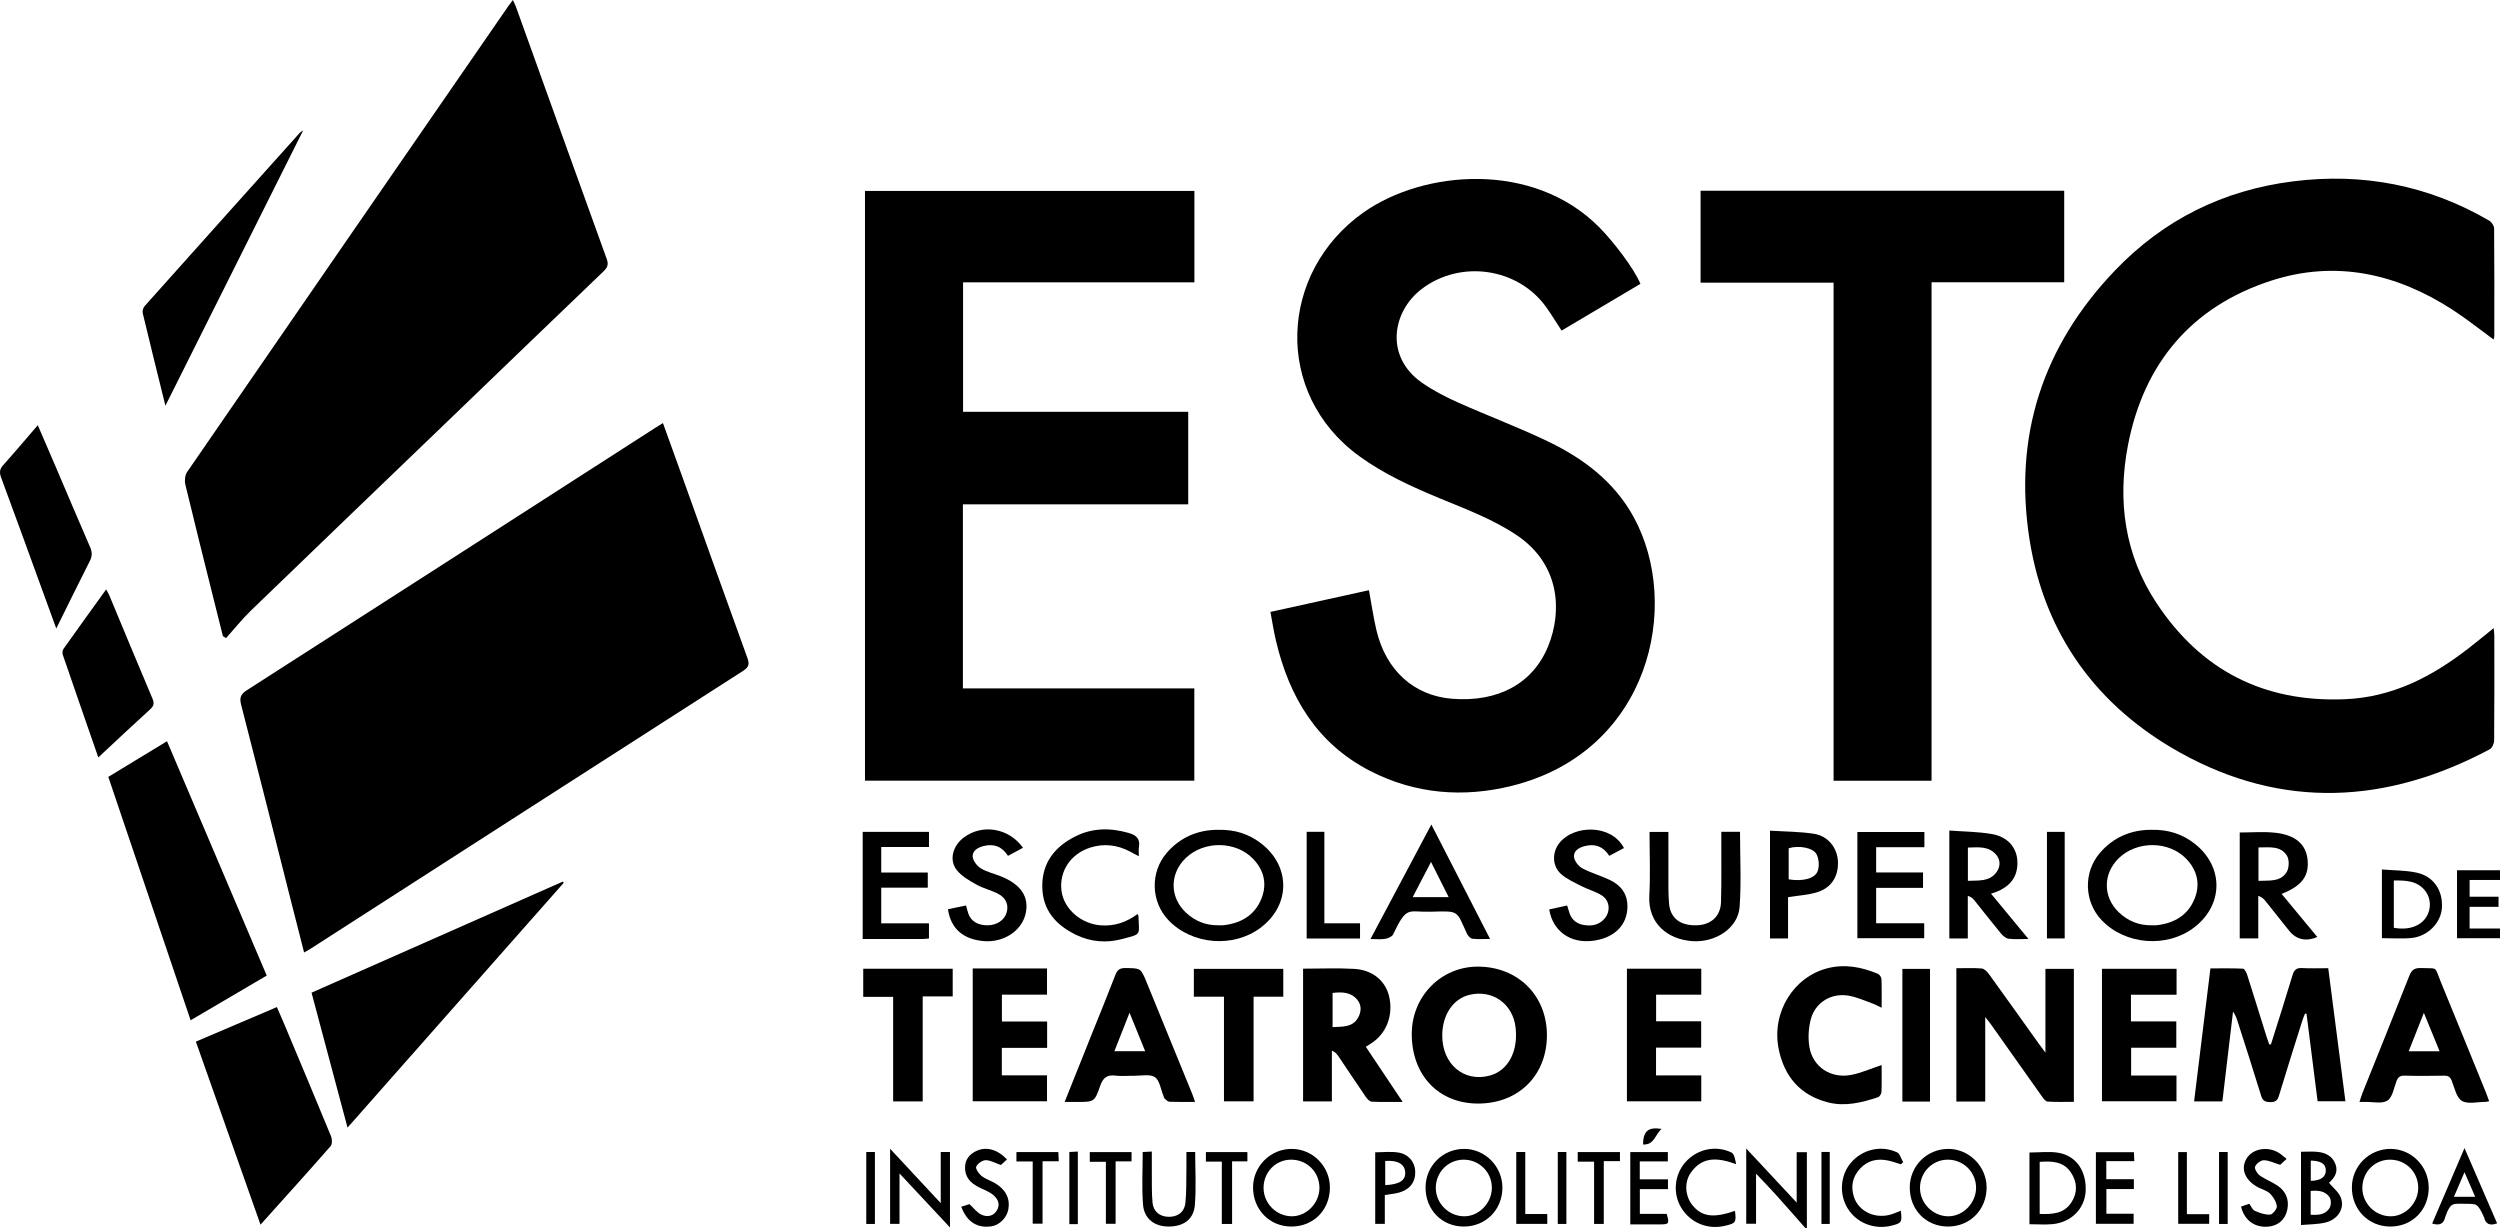 <?xml version="1.0" encoding="UTF-8"?>
<svg id="Layer_2" data-name="Layer 2" xmlns="http://www.w3.org/2000/svg" viewBox="0 0 3097.09 1521.18">
  <g id="Layer_1-2" data-name="Layer 1">
    <g>
      <path d="M2236.43,1521.18c-12.28-13.88-24.47-27.84-36.88-41.61-7.26-8.06-14.86-15.81-24.09-25.58v61.98h-12.16v-93.15c21.07,22.58,41.04,43.97,62.48,66.94v-62.37h12.65v93.78h-2.01Z"/>
      <path d="M3097.09,1162.31h-53.25v-84.2h53.25v12.03h-37.64v20.75h35.82v12.53h-35.84v26.86h37.66v12.03Z"/>
      <path d="M376.72,1179.97c-5.9-23.17-11.69-45.74-17.4-68.34-20.13-79.55-40.06-159.15-60.6-238.6-2.35-9.08-.33-13.23,7.37-18.16,168.43-107.94,336.66-216.19,504.94-324.38,3.06-1.97,6.17-3.84,10.25-6.37,8.22,22.78,16.24,44.9,24.18,67.05,26.79,74.71,53.42,149.47,80.49,224.08,2.8,7.72,1.58,11.38-5.43,15.88-178.81,114.64-357.45,229.55-536.13,344.41-2.21,1.42-4.55,2.65-7.66,4.44Z"/>
      <path d="M1472.01,510.13v114.68h-279.14v227.97h286.71v114.31h-408.01V236.52h408.09v113.27h-286.58v160.34h278.92Z"/>
      <path d="M1573.87,758.06c41.53-9.15,81.56-17.97,122.04-26.89,3.09,16.75,5.44,33.21,9.22,49.34,11.75,50.01,46.53,81.33,93.65,85.13,56.84,4.58,100.2-18.64,119.13-65.1,17.51-42.98,14.99-101.19-38.64-137.33-29.95-20.18-63.49-32.49-96.42-46.18-34.59-14.37-68.43-29.77-99-51.99-107.16-77.89-99.01-228.11,5.16-301.75,74.48-52.65,210.44-64.32,292.26,18.33,17.2,17.37,42.88,50.67,50.96,70.02-32.22,19.1-64.56,38.27-97.69,57.91-6.36-9.76-12.18-19.36-18.65-28.5-35.01-49.52-106.82-59.78-154.98-22.77-35.95,27.63-45.78,83.19,.45,115.67,13.81,9.7,29.13,17.61,44.58,24.53,37.44,16.77,76.02,31.1,112.91,48.95,43.32,20.97,81.15,49.65,104.89,92.91,60.2,109.71,19.85,290.69-150.67,333.16-60.03,14.95-119.79,10.28-175.61-18.39-65.99-33.9-100.38-91.59-116.84-161.68-2.66-11.32-4.41-22.85-6.78-35.39Z"/>
      <path d="M3089.23,420.66c-17.44-12.72-33.35-25.47-50.36-36.55-69.7-45.38-145.49-62.36-225.5-36.32-98.58,32.07-157.66,102.6-177.19,203.85-13.26,68.77-4.08,135.58,35.24,195.19,54.97,83.35,132.66,123.41,233.31,119.4,59.43-2.37,108.33-28.1,153.72-63.33,9.98-7.75,19.71-15.81,30.85-24.77,.34,4.18,.76,6.97,.76,9.76,.04,43.1,.17,86.2-.21,129.29-.03,3.79-2.46,9.45-5.48,11.06-127.12,67.79-256.51,74.93-383.66,4.1-102.82-57.28-167.89-146.07-186.42-263.82-20.14-127.99,16.09-239.7,105.92-333.53,60.25-62.94,133.99-99.37,220.32-110.3,86.36-10.93,167.55,4.68,242.97,48.51,3.05,1.78,6.28,6.41,6.31,9.74,.41,44.43,.26,88.87,.22,133.3,0,1.25-.43,2.5-.78,4.43Z"/>
      <path d="M276.13,788.03c-4.01-16.04-8.04-32.07-12.04-48.11-11.6-46.59-23.36-93.14-34.52-139.84-1.14-4.79-.36-11.59,2.34-15.52C364.35,392.05,497.08,199.76,629.8,7.46c1.5-2.17,3.16-4.24,5.57-7.46,1.55,3.4,2.89,5.87,3.83,8.48,37.45,104.13,74.8,208.31,112.46,312.37,2.47,6.83,.97,10.56-4.03,15.35-65.61,62.81-130.96,125.89-196.42,188.86-80.13,77.09-160.38,154.05-240.34,231.33-11,10.63-20.58,22.72-30.82,34.13-1.31-.83-2.61-1.66-3.92-2.49Z"/>
      <path d="M2392.88,349.69V967.18h-121.37V350.21h-164.77v-113.94h450.48v113.43h-164.34Z"/>
      <path d="M206.9,918.22c41.4,97.31,82.25,193.32,123.54,290.36-31.23,18.33-62.15,36.48-94.3,55.35-34.18-101.06-67.99-201.03-101.97-301.49,24.2-14.71,47.8-29.06,72.74-44.21Z"/>
      <path d="M430.53,1396.92c-15.26-57.19-29.83-111.82-44.6-167.17,104.27-46.09,207.8-91.85,311.34-137.61,.36,.51,.72,1.03,1.08,1.54-88.75,100.48-177.49,200.97-267.82,303.24Z"/>
      <path d="M322.72,1517.17c-26.94-76.32-53.32-151.02-80.07-226.78,33.58-14.32,66.55-28.38,100.39-42.8,3.32,7.71,6.38,14.62,9.3,21.59,19.34,46.12,38.76,92.22,57.76,138.48,1.45,3.53,1.6,9.81-.55,12.26-28.14,32.13-56.81,63.8-86.83,97.24Z"/>
      <path d="M2813.34,1293.78c8.97-28.58,18.16-57.09,26.75-85.78,1.98-6.63,4.91-9.11,11.85-8.72,10.3,.58,20.66,.15,32.37,.15,7.1,54.94,14.13,109.4,21.29,164.83h-34.47c-4.53-35.78-9.12-71.99-13.71-108.2-.62-.16-1.24-.31-1.85-.47-1.08,2.77-2.32,5.49-3.21,8.32-9.8,31.18-19.72,62.33-29.16,93.62-1.78,5.91-4.42,7.83-10.47,7.8-6.1-.03-9.52-1.21-11.53-7.79-9.43-30.94-19.45-61.7-29.29-92.51-1.29-4.04-2.78-8.01-5.55-11.84-4.37,36.89-8.74,73.78-13.18,111.27h-35.04c6.69-54.56,13.34-108.76,20.22-164.77,13.37,0,26.89-.29,40.37,.34,1.85,.09,4.18,4.59,5.09,7.43,8.23,25.73,16.18,51.55,24.24,77.33,.96,3.07,2.12,6.08,3.19,9.12,.7-.04,1.4-.07,2.1-.11Z"/>
      <path d="M2459.36,1364.65h-35.76v-165.17c10.86,0,21.21-.54,31.43,.32,3.15,.27,6.7,3.83,8.83,6.77,20.95,28.95,41.64,58.09,62.42,87.16,1.91,2.67,3.92,5.28,7.67,10.31v-103.77h35.23v164.72c-10.81,0-21.71,.39-32.55-.3-2.46-.16-5.12-3.74-6.93-6.28-21.11-29.66-42.06-59.43-63.08-89.15-1.84-2.6-3.89-5.05-7.25-9.39v104.77Z"/>
      <path d="M204.91,502.62c-9.92-40.21-19.19-77.41-28.1-114.69-.63-2.64,.57-6.72,2.42-8.79,64.03-71.74,128.23-143.32,192.43-214.91,.43-.48,1.09-.77,3.88-2.67-57.17,114.27-113.28,226.42-170.63,341.06Z"/>
      <path d="M69.71,778.62c-7.36-20.19-13.82-37.94-20.29-55.69-15.98-43.83-31.84-87.7-48.07-131.44-2.25-6.06-1.91-10.24,2.54-15.2,14.24-15.87,27.96-32.19,42.92-49.55,7.87,18.27,15.33,35.47,22.7,52.71,14.02,32.78,27.86,65.63,42.1,98.31,2.62,6.01,2.81,11.02-.19,16.94-13.69,27.03-27.01,54.24-41.72,83.92Z"/>
      <path d="M121.8,938.36c-15.08-43.45-29.63-85.2-43.96-127.03-.74-2.15-.55-5.55,.69-7.31,17.28-24.4,34.82-48.62,53.01-73.87,1.78,3.42,3.13,5.6,4.1,7.93,17.69,42.4,35.2,84.87,53.16,127.16,2.51,5.9,1.96,9.2-2.83,13.54-21.23,19.24-42.04,38.93-64.18,59.56Z"/>
      <path d="M2696.41,1200.19v32.12h-56.51v33.03h56.19v32.63h-55.97v34.44h56.18v31.84h-92.3v-164.06h92.41Z"/>
      <path d="M2015.51,1200.07h92.09v32.17h-55.95v32.98h55.82v32.61h-55.92v34.43h56.05v32.08h-92.1v-164.27Z"/>
      <path d="M1205.04,1199.76h92.03v32.44h-55.88v33.29h56.04v32.64h-56.14v34.05h55.98v32.12h-92.03v-164.54Z"/>
      <path d="M2331.03,1319.42c0,11.41,.24,22.42-.2,33.4-.09,2.25-2.25,5.74-4.21,6.4-20.11,6.72-40.79,11.87-61.89,6.5-34.56-8.8-54.54-32.15-61.33-66.63-8.79-44.63,18.17-88.72,60.44-99.57,21.64-5.55,42.41-1.55,62.52,6.86,2.1,.88,4.36,4.24,4.46,6.53,.46,11.32,.21,22.66,.21,35.56-4.12-1.99-7.13-3.77-10.36-4.93-9.68-3.48-19.23-7.82-29.24-9.82-21.98-4.39-42.54,7.58-48.17,29.12-2.86,10.96-3.55,23.36-1.65,34.51,4.17,24.42,26.56,39.1,51.57,34.31,12.54-2.4,24.51-7.82,37.84-12.23Z"/>
      <path d="M1106.45,1364.47v-129.52h-37.05v-34.85h110.84v34.3h-37.17v130.08h-36.63Z"/>
      <path d="M1516.3,1234.74h-37.31v-34.48h110.78v34.49h-36.79v129.62h-36.68v-129.62Z"/>
      <path d="M2512.92,1163.23c-10.01,0-17.39,.67-24.56-.29-3.36-.45-6.97-3.49-9.31-6.31-11.29-13.63-22.17-27.61-33.25-41.42-1.75-2.18-3.79-4.12-8.03-5.41v52.83h-22.87v-133.75c17.91,1.37,35.66,1.39,52.88,4.4,19.59,3.42,30.72,16.9,31.44,33.74,.79,18.48-8.32,31.23-27.45,38.4-1.24,.46-2.53,.81-5.24,1.68,15.12,18.3,29.82,36.09,46.38,56.14Zm-75.02-72.02c13.33-.67,26.53,1.3,35.34-10.61,4.96-6.69,5.33-14.83-.03-21.39-9.22-11.27-22.2-9.55-35.31-9.21v41.21Z"/>
      <path d="M2132.46,1030.48h23.15c0,31.33,1.72,62.38-.53,93.15-1.92,26.24-30.06,44.51-59.07,42.26-29.42-2.28-54.75-21.28-52.78-56.66,1.45-25.9,.28-51.94,.28-78.57h23.36c0,16.86-.08,33.43,.03,50.01,.09,13-.38,26.07,.82,38.98,1.69,18.17,14.2,27.29,34.46,26.64,17.41-.56,29.35-11.19,29.86-28.54,.75-25.34,.33-50.72,.4-76.08,.01-3.57,0-7.14,0-11.18Z"/>
      <path d="M2384,1030.7v18.87h-59.75v31.23h58.07v19.13h-58.08v43.88h59.54v18.45h-82.81v-131.56h83.05Z"/>
      <path d="M1150.83,1143.86v18.75c-2.75,.25-5,.62-7.25,.63-24.66,.04-49.32,.03-74.85,.03v-132.72h82.12v18.78h-59.15v31.59h57.65v18.75h-57.65v44.19h59.13Z"/>
      <path d="M1993.63,1060.23c-7.62-11.94-17.83-15.16-30.09-12.14-7.18,1.77-14.43,5.75-13.56,13.65,.56,5.08,5.51,11.41,10.23,13.94,10.79,5.8,22.91,9.08,34,14.39,13.55,6.49,21.99,16.88,21.92,32.95-.11,23.1-16.24,39.2-43.16,42.51-27.55,3.39-49.39-11.96-53.75-38.91,7.15-1.57,14.39-3.16,22.19-4.87,.89,2.85,1.66,4.94,2.21,7.08,2.37,9.37,8.39,15.23,17.73,16.94,9.95,1.83,19.43,.48,26.49-7.84,7.71-9.09,6.46-22.47-3.71-28.82-7.54-4.7-16.5-7.05-24.47-11.13-8.81-4.51-18.25-8.63-25.57-15.04-11.46-10.02-11.55-27.14-2.02-38.94,17.85-22.12,64.01-23.42,79.75,6.58-5.74,3.05-11.49,6.1-18.17,9.64Z"/>
      <path d="M1174.34,1126.4c7.07-1.47,14.18-2.96,22.44-4.68,1.03,3.7,1.74,7.17,2.96,10.46,3.45,9.34,12.11,14.31,24.13,14.1,10.83-.19,19.81-6,22.85-14.79,3.39-9.76-.03-19.01-10.37-24.33-8.55-4.4-18.28-6.58-26.63-11.26-8.8-4.94-18.32-10.32-24.42-17.97-9.87-12.37-5.03-30.11,8.69-40.42,22.82-17.13,55.78-11.89,73.34,12.75-6.08,3.26-12.02,6.45-18.59,9.98-7.28-11.6-17.63-15.37-30.27-12.14-7.13,1.83-14.37,5.85-13.38,13.78,.64,5.12,5.58,11.14,10.27,13.99,7.27,4.42,16.02,6.36,24.07,9.55,25.44,10.06,35.86,25.72,31.13,46.57-4.8,21.13-27.12,35.82-51.5,33.91-25.75-2.02-41.23-15.48-44.71-39.51Z"/>
      <path d="M1409.3,1132.32c.8,1.7,1.06,2,1.07,2.3,.71,24.81,4.52,22.06-20.59,28.76-19.2,5.12-38.69,3.5-56.73-5.27-24.7-12.01-41.46-30.21-41.83-59.5-.39-29.9,15.6-49.65,40.86-62.41,21.18-10.7,43.58-10.87,66.32-4.25,9.36,2.72,14.32,7.3,12.54,17.57-.55,3.16-.09,6.5-.09,11.28-4.58-2.46-7.69-4.15-10.83-5.8-15.79-8.35-32.3-10.4-49.41-4.96-24.41,7.76-38.7,29.5-35.58,53.64,2.92,22.54,24.41,40.97,48.85,42.69,16.78,1.18,31.49-3.77,45.4-14.04Z"/>
      <path d="M2390.97,1364.67h-34.23v-164.38h34.23v164.38Z"/>
      <path d="M1618.75,1162.65v-132.17h21.93v113.35h44.17v18.82h-66.1Z"/>
      <path d="M2535.85,1030.56h21.97v132h-21.97v-132Z"/>
      <path d="M1176.85,1520.6c-21.17-22.65-40.86-43.73-62.49-66.88v62.46h-11.66v-93.04c21.34,22.92,41.11,44.14,62.72,67.36v-63.33h11.43v93.44Z"/>
      <path d="M1469.75,1427.16h10.89c0,22.09,1.36,44.09-.42,65.82-1.47,17.88-14.37,26.67-32.91,26.5-17.26-.16-29.95-9.69-31.3-27.33-1.63-21.16-.38-42.55-.38-64.96,2.69-.15,6.14-.34,11.29-.62,0,8.55-.07,16.41,.02,24.27,.15,13.01-.33,26.08,.85,39,1.01,11.09,8.99,17.32,19.61,17.59,11.35,.29,19.78-5.6,21.08-17.02,1.42-12.54,1.02-25.3,1.26-37.96,.15-8.27,.03-16.55,.03-25.29Z"/>
      <path d="M2832.77,1435.64c-3.69,3.38-6.34,5.82-8.04,7.38-7.4-2.26-13.78-5.56-20.22-5.67-3.78-.06-9.39,4.25-10.86,7.93-1.03,2.56,2.66,8.65,5.85,10.93,6.99,5.01,15.4,8,22.47,12.91,9.88,6.87,14.01,16.99,11.72,28.89-1.97,10.24-8.19,17.91-18.34,20.6-13.77,3.65-33.42-.7-39.08-23.86,3.29-1.11,6.64-2.25,10.32-3.5,2.25,3.12,3.74,7.44,6.58,8.69,6.01,2.63,12.82,5.12,19.12,4.74,3.18-.19,8.71-7.1,8.33-10.4-.64-5.5-4.32-11.39-8.35-15.54-3.51-3.61-9.27-5.03-14.03-7.44-16.66-8.44-22.86-22.83-15.37-35.65,7.89-13.51,28.33-16.4,42.49-5.96,2.37,1.75,4.6,3.69,7.41,5.96Z"/>
      <path d="M1247.46,1436.35c-3.1,2.86-5.77,5.32-7.49,6.91-6.87-2.37-12.87-5.96-18.88-5.97-4.11,0-10.04,4.18-11.7,7.99-1.09,2.52,3.12,8.76,6.47,11.44,4.84,3.87,11.19,5.79,16.65,8.95,13.27,7.69,19.02,19.03,16.72,32.29-1.84,10.6-11.05,19.86-21.2,21.31-15.08,2.16-26.79-3.74-34.06-17.23-1.07-1.98-1.87-4.11-3.18-7.04,4.24-1.37,7.87-2.54,10.16-3.28,5.48,5,9.42,10.49,14.77,13,6.97,3.27,14.78,2.33,19.3-5.34,4.56-7.75,1.1-14.16-4.95-19.36-2.48-2.13-5.66-3.46-8.55-5.09-1.16-.65-2.41-1.15-3.63-1.67-11.92-5.07-22.14-11.87-22.35-26.46-.15-10.45,5.79-17.55,15.21-21.46,12.03-4.99,25.45-1.02,36.72,11Z"/>
      <path d="M2149.34,1500.06c1.8,14.25,1.11,15.3-12.17,18.48-21.72,5.19-43.02-3.59-54.46-22.46-10.56-17.42-8.54-40.45,4.92-55.95,14.21-16.38,37.51-21.96,57.33-12.37,3.63,1.76,4.69,8.84,5.78,14.42-21.75-7.85-41.29-10.31-56,10.44-8.46,11.93-7.24,28.93,1.76,40.22,11.58,14.52,26.03,16.49,52.84,7.22Z"/>
      <path d="M2354.83,1499.89c1.7,14.28,.98,15.36-11.37,18.47-21.17,5.33-42.93-3.05-54.2-20.86-11.11-17.56-9.61-41.31,3.61-56.91,14.04-16.57,37.12-22.33,57.14-13.08,3.66,1.69,5.17,8.02,7.67,12.2-.92,.89-1.84,1.79-2.76,2.68-5.11-1.54-10.14-3.39-15.33-4.55-13.66-3.06-25.94-.41-35.61,10.24-9.04,9.96-11.35,21.65-7.35,34.43,5.82,18.63,27.33,28.38,47.4,21.58,3.44-1.17,6.78-2.64,10.8-4.22Z"/>
      <path d="M2643.51,1460.85v12.25h-34.05v30.51h33.75v12.47h-46.74v-88.69h47.1c.16,3.53,.3,6.76,.49,11.06h-34.7v22.41h34.16Z"/>
      <path d="M2066.33,1460.99v12.17h-34.83v30.66h33.24c3.51,11.97,2.92,12.93-7.39,12.99-12.29,.07-24.57,.02-37.7,.02v-89.63h46.54v11.6h-34.78v22.2h34.92Z"/>
      <path d="M1279.33,1438.85h-20.14v-11.61h51.9c.16,3.41,.33,6.89,.54,11.38h-20.08v77.33h-12.21v-77.1Z"/>
      <path d="M1401.8,1427.26v11.48h-19.75v77.33h-12.04v-76.8h-19.96v-12.01h51.75Z"/>
      <path d="M1526.34,1516.28h-12.71v-77.23h-19.71v-11.81h51.39v11.48h-18.96v77.56Z"/>
      <path d="M1974.82,1516.22v-77.11h-20.28v-11.87h52.32v11.24h-20.04v77.74h-12.01Z"/>
      <path d="M1889.56,1503.97h27.26v12.22h-38.41v-89.05h11.15v76.83Z"/>
      <path d="M2709.17,1504.18h27.64v11.91h-38.37v-88.84h10.74v76.93Z"/>
      <path d="M1335.26,1516.49h-10.52v-89.33c3.38-.19,6.58-.36,10.52-.58v89.91Z"/>
      <path d="M1940.49,1516.26h-10.66v-89.11h10.66v89.11Z"/>
      <path d="M1083.87,1516.28h-10.7v-89.15h10.7v89.15Z"/>
      <path d="M2759.74,1516.28h-10.7v-89.12h10.7v89.12Z"/>
      <path d="M2256.49,1427.08h10.25v89.18h-10.25v-89.18Z"/>
      <path d="M2058.47,1398.53c-8.16,6.85-8.97,20.21-23.04,19.27,.26-16.52,6.3-21.93,23.04-19.27Z"/>
      <path d="M1831.04,1197.49c-45.65-.16-81.94,36.58-82.1,83.12-.18,51.26,33.07,86.38,81.89,86.52,50.16,.14,85.44-34.68,85.56-84.42,.12-49.28-35.71-85.04-85.35-85.22Zm14.65,134.95c-32.16,8.75-59.21-14.18-58.98-50,.16-25.26,13.42-45.02,33.52-49.94,28.52-6.99,53.89,10.83,57.32,40.27,3.47,29.76-9.21,53.51-31.86,59.68Z"/>
      <path d="M1692.03,1296.83c2.66-1.71,4.57-2.94,6.49-4.16,19.11-12.1,27.9-35.15,22.32-58.51-4.58-19.15-20.52-32.6-43.29-33.89-20.62-1.17-41.35-.25-63.25-.25v164.45h35.69v-62.92c4.25,1.85,6.3,4.31,8.08,6.95,11.37,16.88,22.6,33.87,34.13,50.64,1.69,2.46,4.68,5.54,7.19,5.66,12.13,.59,24.31,.27,38.27,.27-15.89-23.77-30.61-45.79-45.62-68.24Zm-9.72-35.86c-6.78,11.77-18.8,10.8-31.45,11.45v-42.33c11.58-1.41,22.52-1.16,30.47,8.32,5.76,6.86,5.21,15.23,.98,22.56Z"/>
      <path d="M1477.1,1355.48c-18.88-46.27-37.77-92.53-56.7-138.78-7.18-17.55-7.22-17.19-26.24-17.45-6.86-.09-10.01,2.28-12.41,8.53-9.08,23.64-18.71,47.07-28.12,70.58-11.37,28.41-22.73,56.82-34.71,86.76,6.24,0,10.56,0,14.88,0,21.49,0,22.2,.25,29.11-19.85,3.56-10.35,8.75-14.1,19.36-12.74,7.23,.93,14.68,.08,22.02,.2,8.97,.15,19.88-2.52,26.34,1.63,6.01,3.86,7.29,15.09,10.64,23.07,.52,1.23,.7,2.83,1.59,3.62,1.78,1.58,3.92,3.77,5.98,3.85,10.2,.39,20.42,.18,31.63,.18-1.44-4.1-2.28-6.91-3.39-9.61Zm-96.55-53.23c6.1-15.47,11.89-30.16,18.77-47.62,7.03,17.26,13.06,32.07,19.38,47.62h-38.15Z"/>
      <path d="M3080,1354.25c-18.84-46.25-37.61-92.54-56.61-138.73-7.89-19.17-2.49-15.33-24.03-16.27-7.95-.35-11.71,2.23-14.65,9.69-18.99,48.34-38.51,96.47-57.82,144.68-1.39,3.48-2.43,7.1-3.91,11.49,3.28,0,5.26,.04,7.24,0,9.31-.22,20.58,2.65,27.35-1.61,6.26-3.94,8.03-15.41,11.15-23.79,1.87-5.04,4.23-7.31,10.03-7.15,16.34,.45,32.71,.34,49.06,.05,5.08-.09,7.61,1.46,9.53,6.37,3.46,8.83,5.82,20.92,12.59,24.87,7.5,4.37,19.44,1.16,29.45,1.2,.97,0,1.95-.34,4.31-.78-1.44-3.9-2.47-6.99-3.7-10Zm-96.04-51.88c6.13-15.52,11.96-30.26,18.81-47.6,7.02,17.12,12.98,31.65,19.51,47.6h-38.32Z"/>
      <path d="M2718.64,1045.06c-15.34-11.95-32.71-17.58-53.88-17.06-25.33,0-47.3,9.73-63.6,28.95-20.39,24.05-19.31,60.19,2.48,83.03,29.21,30.62,80.69,34.72,114.4,9.1,36.8-27.96,37.06-75.62,.61-104.02Zm.23,67.94c-8.3,20.97-25.45,30.78-47.27,33.23-1.98,.22-4,.03-6,.03-15.8,.3-29.39-5.24-40.73-16.05-20.01-19.06-19.78-48.28,.33-67.42,22.61-21.53,61.93-21.13,83.35,1.27,13.38,14,17.47,30.87,10.32,48.94Z"/>
      <path d="M1562.57,1045.06c-15.34-11.95-32.71-17.58-53.88-17.06-25.33,0-47.3,9.73-63.6,28.95-20.39,24.05-19.31,60.19,2.48,83.03,29.21,30.62,80.69,34.72,114.4,9.1,36.8-27.96,37.06-75.62,.61-104.02Zm.23,67.94c-8.3,20.97-25.45,30.78-47.27,33.23-1.98,.22-4,.03-6,.03-15.8,.3-29.39-5.24-40.73-16.05-20.01-19.06-19.78-48.28,.33-67.42,22.61-21.53,61.93-21.13,83.35,1.27,13.38,14,17.47,30.87,10.32,48.94Z"/>
      <path d="M2826.57,1107.41c25.38-10.1,34.37-22.4,32.08-42.97-2.08-18.71-15.28-30.26-40.45-32.86-14.15-1.46-28.57-.26-43.55-.26v131.21h22.98v-52.81c4.49,1.64,6.79,3.88,8.79,6.36,9.83,12.23,19.61,24.51,29.34,36.82,8.73,11.04,20.96,13.97,34.96,7.85-14.72-17.79-29.34-35.45-44.14-53.33Zm-28.68-16.17v-41.39c13.5-.06,27.44-2.3,35.24,10.18,3.09,4.96,2.83,15.11-.29,20.23-7.67,12.57-21.65,10.29-34.95,10.98Z"/>
      <path d="M1773.21,1021.47c-25.59,48.13-50.05,94.13-75.4,141.81,7.42,0,13.12,.74,18.5-.26,3.63-.68,9.05-3.2,9.82-5.96,16.68-35.48,18.7-26.82,44.31-27.65,1.31-.04,2.71,.25,4,0,34.03-1.02,29.67-1.02,43.01,27.55,1.09,2.33,4.12,5.66,6.59,5.96,6.68,.83,13.54,.28,21.91,.28-24.54-47.81-48.07-93.68-72.73-141.73Zm-23.13,89.97c7.64-14.67,14.73-28.28,22.72-43.63,7.61,15.18,14.39,28.69,21.89,43.63h-44.61Z"/>
      <path d="M2276.92,1067.22c-.7-16.67-12.11-31.56-29.62-34.28-17.89-2.78-36.23-2.71-54.56-3.89v133.58h22.36v-51.17c12.83-2.04,24.28-2.73,35.03-5.82,18.35-5.28,27.6-19.54,26.8-38.41Zm-24.97,11.55c-3.35,9.78-18.52,13.4-36.07,10.61v-38.52c12.06-3.83,30.38-.9,34.6,7.55,2.86,5.74,3.54,14.32,1.47,20.36Z"/>
      <path d="M2961.28,1423.29c-26.38,.1-47.65,21.4-47.69,47.75-.04,27.45,20.58,48.43,47.6,48.45,27.28,.02,47.67-20.67,47.61-48.32-.06-26.41-21.46-47.98-47.53-47.88Zm.35,83.5c-19.14-.04-35.06-15.97-35.07-35.09-.02-19.77,15.23-35.22,34.59-35.06,19.58,.16,34.82,15.63,34.63,35.16-.17,18.78-16.04,35.03-34.15,34.99Z"/>
      <path d="M1600.27,1423.29c-26.32-.05-47.83,21.27-47.94,47.51-.12,27.57,20.4,48.65,47.36,48.69,27.44,.03,47.64-20.26,47.85-48.08,.21-26.33-21.15-48.06-47.28-48.11Zm.17,83.48c-19.13-.02-35.02-15.88-35.1-35.05-.08-19.34,14.72-34.81,33.57-35.08,20.08-.28,35.76,15.17,35.67,35.15-.09,18.7-15.99,35-34.14,34.98Z"/>
      <path d="M1813.78,1423.29c-26.48,.02-47.57,21.03-47.76,47.57-.2,27.67,20.18,48.62,47.3,48.63,27.2,.01,47.88-20.77,47.92-48.14,.04-26.3-21.47-48.08-47.46-48.06Zm-.02,83.5c-19.24-.19-35.02-16.06-35.04-35.23-.01-19.55,15.53-35.11,34.88-34.92,19.45,.2,34.85,15.94,34.56,35.33-.28,18.78-16.3,34.99-34.4,34.82Z"/>
      <path d="M2413.46,1423.29c-26.5,.13-47.55,21.25-47.59,47.73-.04,27.79,20.22,48.48,47.46,48.46,27.15-.02,47.69-20.79,47.76-48.3,.07-26.14-21.7-48.02-47.63-47.9Zm.53,83.5c-19.07,.14-35.24-15.75-35.43-34.84-.2-19.53,15.23-35.33,34.49-35.31,19.48,.02,35.03,15.56,34.97,34.94-.06,18.71-15.88,35.08-34.03,35.21Z"/>
      <path d="M2993.71,1081.04c-13.75-2.94-28.19-2.68-42.92-3.9v85.07c13.07,0,25.15,1.01,37-.23,20.06-2.09,36.15-18.89,37.34-37.2,1.4-21.59-10.27-39.22-31.42-43.74Zm12.26,54.73c-7.29,11.74-22.32,16.91-40.42,13.61v-58.64c14.85-.06,29.03,.15,39.04,13.04,7.1,9.15,7.42,22.24,1.38,31.99Z"/>
      <path d="M2550.26,1428.13c-11.52-2-23.68-.35-36.09-.35v88.84c10.37,0,19.74,.77,28.94-.15,23.03-2.29,39.63-19.37,40.67-40.85,1.19-24.53-11.43-43.65-33.53-47.49Zm16.13,61.01c-9.1,14.51-23.65,15.28-39.57,14.74v-64.52c15.56-1.11,30-.69,39.25,13.98,7.42,11.76,7.71,24.02,.32,35.8Z"/>
      <path d="M2899.77,1483.35c-2.72-6.81-9.52-11.99-14.56-18.03,6.22-5.6,11.77-12.74,8.14-22.84-3.71-10.33-12.38-14.53-22.55-15.53-6.52-.64-13.15-.12-20.24-.12v90.76c10.63-.96,20.39-.8,29.63-2.9,16.02-3.64,25.04-17.69,19.59-31.34Zm-37.09-45.57h0c9.68,.24,15.35,2.54,17.56,7.08,.74,1.51,1.08,3.27,1.07,5.29-.03,3.98-1.66,7.12-4.79,9.28-.39,.27-.81,.53-1.24,.76-3.07,1.68-7.28,2.6-12.6,2.68h0v-25.09Zm23.56,58.06c-4.88,9.11-14,9.56-23.72,9.03v-29.49c9.37-.85,18.09-.09,23.4,7.8,2.05,3.04,2.1,9.33,.31,12.66Z"/>
      <path d="M3053.11,1422.3c-14.1,32.89-27.07,63.15-40.06,93.45,9.5,3.04,14.43,.03,16.15-8.01,6.78-19.38,10.42-16.09,22.48-16.48,.97,.19,2.03,.18,3,0,12.95,.71,14.17-2.18,22.79,17.08,1.79,8.15,7.2,10.46,16.04,7.17-13.13-30.3-26.23-60.52-40.4-93.22Zm-13.07,60.31c4.21-9.79,8.14-18.95,13.08-30.44,4.91,11.32,8.86,20.44,13.2,30.44h-26.28Z"/>
      <path d="M1753.23,1451.05c-.43-11.44-8.12-21.17-20.89-23.25-9.24-1.5-18.92-.29-28.67-.29v88.7h11.89v-35.8c6.77-1.12,12.48-1.5,17.85-3.06,13.53-3.94,20.32-13.29,19.83-26.3Zm-37.17,17.14v-29.94c15.2-1.19,24.04,3.77,24.76,13.74,.73,10.18-6.92,15.36-24.76,16.2Z"/>
    </g>
  </g>
</svg>